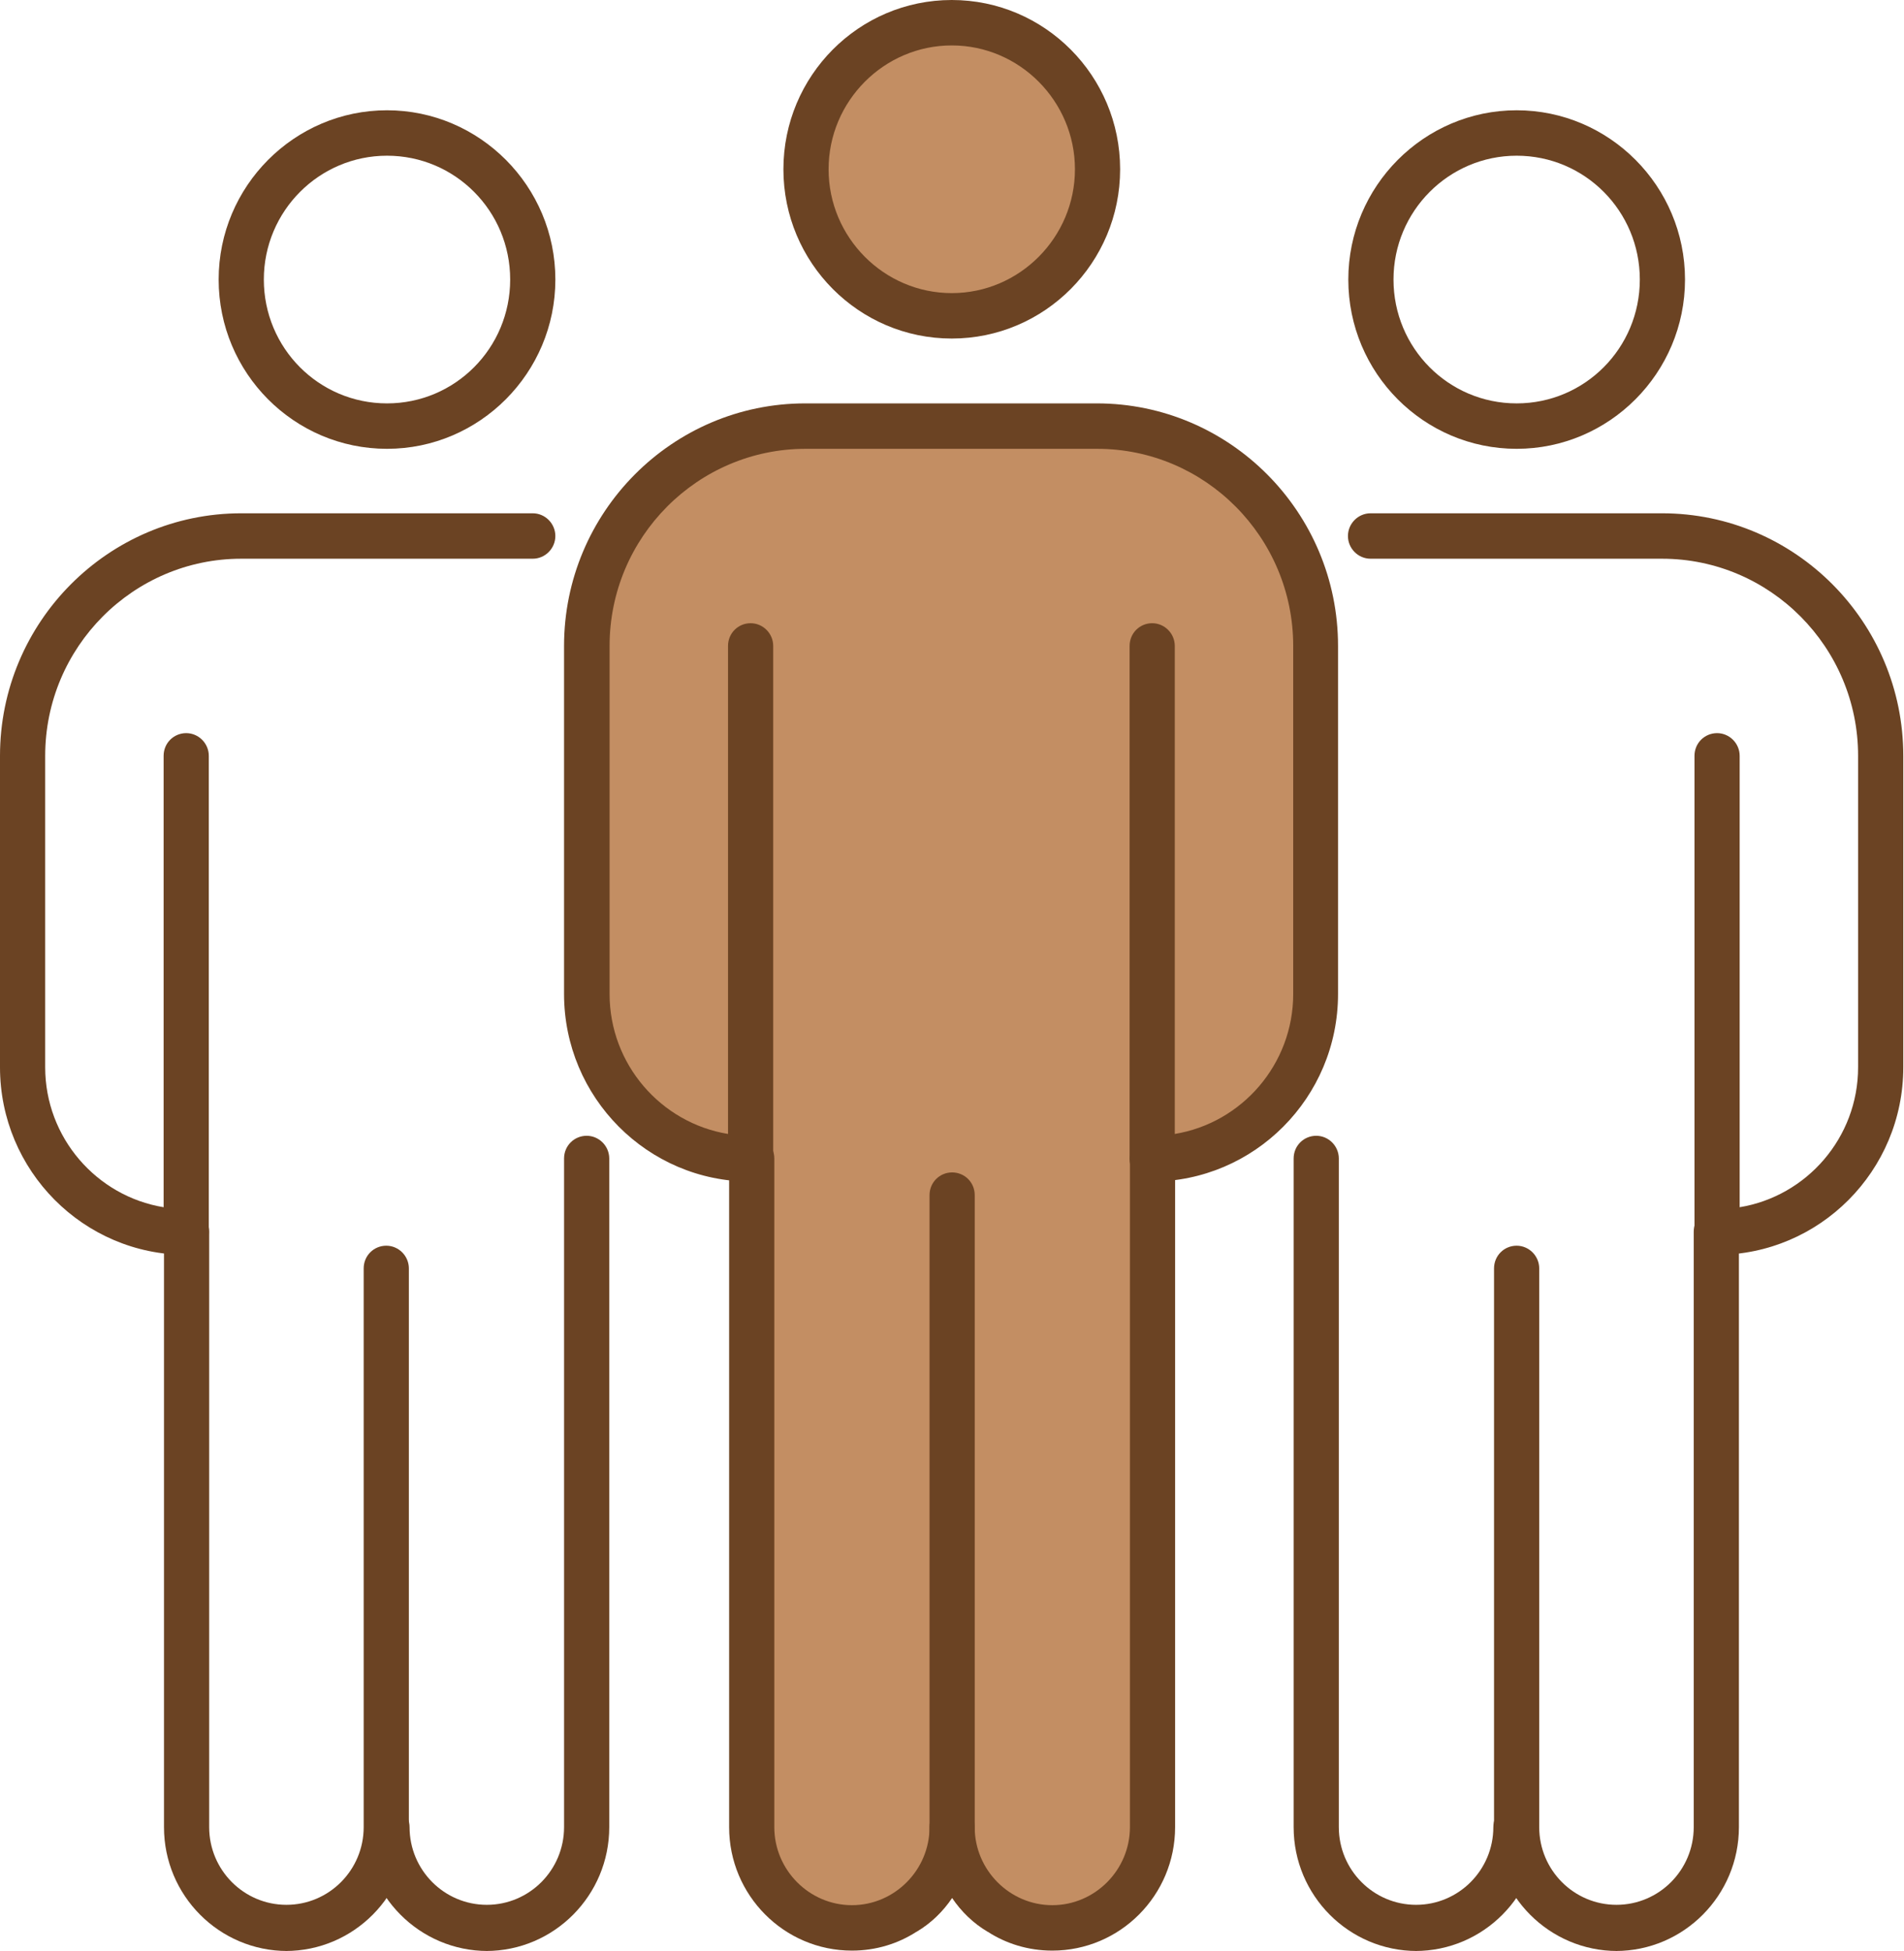<svg width="123" height="126" viewBox="0 0 123 126" fill="none" xmlns="http://www.w3.org/2000/svg">
<g clip-path="url(#clip0_2127_340)">
<path d="M84.814 40.557V62.302C84.814 68.147 81.118 73.115 75.916 75.008C75.445 75.198 74.951 75.34 74.433 75.458V117.198C74.433 121.362 71.067 124.746 66.924 124.746H63.793C62.874 124.202 62.098 123.445 61.509 122.569C60.921 123.445 60.144 124.202 59.226 124.746H56.495C52.352 124.746 48.986 121.362 48.986 117.198V75.576C48.35 75.458 47.714 75.292 47.102 75.056C41.829 73.234 38.039 68.218 38.039 62.302V40.557C38.039 33.079 44.089 27.022 51.504 27.022H71.349C78.788 27.022 84.814 33.079 84.814 40.557Z" fill="#C38E63"/>
<path d="M61.491 19.663C66.289 19.663 70.178 15.754 70.178 10.932C70.178 6.11 66.289 2.201 61.491 2.201C56.694 2.201 52.805 6.11 52.805 10.932C52.805 15.754 56.694 19.663 61.491 19.663Z" fill="#C38E63"/>
<path d="M75.913 74.819V118.002C75.913 122.403 72.359 125.976 67.98 125.976C66.426 125.976 64.99 125.527 63.79 124.746C62.872 124.202 62.095 123.444 61.506 122.569C60.588 121.291 60.047 119.706 60.047 118.002C60.047 117.174 60.706 116.511 61.506 116.511C62.307 116.511 62.966 117.174 62.966 118.002C62.966 120.771 65.226 123.042 67.98 123.042C70.734 123.042 72.994 120.771 72.994 118.002V74.819C72.994 73.991 73.653 73.352 74.454 73.352C75.254 73.352 75.913 73.991 75.913 74.819Z" fill="#6B4323"/>
<path d="M62.968 77.185V118.002C62.968 119.706 62.426 121.291 61.508 122.569C60.92 123.444 60.143 124.202 59.225 124.746C58.024 125.527 56.589 125.976 55.035 125.976C50.656 125.976 47.102 122.403 47.102 118.002V74.819C47.102 73.991 47.761 73.352 48.561 73.352C49.361 73.352 50.021 73.991 50.021 74.819V118.002C50.021 120.771 52.281 123.042 55.035 123.042C57.789 123.042 60.049 120.771 60.049 118.002V77.185C60.049 76.357 60.708 75.718 61.508 75.718C62.309 75.718 62.968 76.357 62.968 77.185Z" fill="#6B4323"/>
<path d="M61.485 0C55.482 0 50.609 4.898 50.609 10.932C50.609 16.966 55.482 21.864 61.485 21.864C67.488 21.864 72.361 16.966 72.361 10.932C72.361 4.898 67.488 0 61.485 0ZM61.485 18.93C57.107 18.93 53.528 15.333 53.528 10.932C53.528 6.531 57.107 2.934 61.485 2.934C65.864 2.934 69.442 6.531 69.442 10.932C69.442 15.333 65.864 18.93 61.485 18.93Z" fill="#6B4323"/>
<path d="M74.432 76.31C73.632 76.31 72.973 75.647 72.973 74.843V41.716C72.973 40.888 73.632 40.249 74.432 40.249C75.233 40.249 75.892 40.911 75.892 41.716V73.234C80.223 72.524 83.542 68.738 83.542 64.195V41.716C83.542 34.712 77.869 28.986 70.877 28.986H52.045C45.077 28.986 39.38 34.688 39.38 41.716V64.195C39.38 68.738 42.699 72.524 47.031 73.234V41.716C47.031 40.888 47.69 40.249 48.49 40.249C49.291 40.249 49.95 40.911 49.95 41.716V74.843C49.95 75.671 49.291 76.31 48.49 76.31C41.828 76.31 36.438 70.868 36.438 64.195V41.716C36.438 33.079 43.429 26.052 52.021 26.052H70.854C79.446 26.052 86.438 33.079 86.438 41.716V64.195C86.438 70.891 81.023 76.31 74.385 76.31H74.432Z" fill="#6B4323"/>
<path d="M104.472 126C100.094 126 96.516 122.427 96.516 118.002V81.918C96.516 81.09 97.175 80.451 97.975 80.451C98.775 80.451 99.435 81.113 99.435 81.918V118.002C99.435 120.771 101.671 123.019 104.425 123.019C107.18 123.019 109.416 120.771 109.416 118.002V79.552C109.416 78.723 110.075 78.085 110.875 78.085C111.676 78.085 112.335 78.747 112.335 79.552V118.002C112.335 122.403 108.78 126 104.378 126H104.472Z" fill="#6B4323"/>
<path d="M91.527 126C87.148 126 83.57 122.427 83.57 118.002V74.819C83.57 73.991 84.229 73.352 85.03 73.352C85.83 73.352 86.489 74.015 86.489 74.819V118.002C86.489 120.771 88.726 123.019 91.48 123.019C94.234 123.019 96.471 120.771 96.471 118.002C96.471 117.174 97.13 116.535 97.93 116.535C98.731 116.535 99.39 117.198 99.39 118.002C99.39 122.403 95.835 126 91.433 126H91.527Z" fill="#6B4323"/>
<path d="M97.977 28.986C91.975 28.986 87.102 24.088 87.102 18.054C87.102 12.02 91.998 7.122 97.977 7.122C103.957 7.122 108.853 12.02 108.853 18.054C108.853 24.088 103.957 28.986 97.977 28.986ZM97.977 10.056C93.599 10.056 90.021 13.629 90.021 18.054C90.021 22.479 93.575 26.052 97.977 26.052C102.379 26.052 105.934 22.479 105.934 18.054C105.934 13.629 102.379 10.056 97.977 10.056Z" fill="#6B4323"/>
<path d="M110.925 81.042C110.124 81.042 109.465 80.38 109.465 79.575V48.815C109.465 47.986 110.124 47.348 110.925 47.348C111.725 47.348 112.384 48.01 112.384 48.815V77.966C116.716 77.256 120.035 73.47 120.035 68.927V48.815C120.035 41.811 114.362 36.084 107.37 36.084H88.538C87.737 36.084 87.078 35.422 87.078 34.617C87.078 33.813 87.737 33.15 88.538 33.15H107.37C115.963 33.15 122.954 40.178 122.954 48.815V68.927C122.954 75.624 117.54 81.042 110.901 81.042H110.925Z" fill="#6B4323"/>
<path d="M18.55 126C14.172 126 10.594 122.427 10.594 118.002V79.552C10.594 78.723 11.253 78.085 12.053 78.085C12.854 78.085 13.513 78.747 13.513 79.552V118.002C13.513 120.771 15.749 123.019 18.503 123.019C21.258 123.019 23.494 120.771 23.494 118.002V81.918C23.494 81.09 24.153 80.451 24.954 80.451C25.754 80.451 26.413 81.113 26.413 81.918V118.002C26.413 122.403 22.858 126 18.456 126H18.55Z" fill="#6B4323"/>
<path d="M31.496 126C27.117 126 23.539 122.427 23.539 118.002C23.539 117.174 24.198 116.535 24.999 116.535C25.799 116.535 26.458 117.198 26.458 118.002C26.458 120.771 28.695 123.019 31.449 123.019C34.203 123.019 36.439 120.771 36.439 118.002V74.819C36.439 73.991 37.099 73.352 37.899 73.352C38.699 73.352 39.358 74.015 39.358 74.819V118.002C39.358 122.403 35.804 126 31.402 126H31.496Z" fill="#6B4323"/>
<path d="M25.001 28.986C18.998 28.986 14.125 24.088 14.125 18.054C14.125 12.02 19.021 7.122 25.001 7.122C30.98 7.122 35.877 12.02 35.877 18.054C35.877 24.088 30.98 28.986 25.001 28.986ZM25.001 10.056C20.622 10.056 17.044 13.629 17.044 18.054C17.044 22.479 20.599 26.052 25.001 26.052C29.403 26.052 32.958 22.479 32.958 18.054C32.958 13.629 29.403 10.056 25.001 10.056Z" fill="#6B4323"/>
<path d="M12.053 81.042C5.391 81.042 0 75.6 0 68.927V48.815C0 40.178 6.992 33.15 15.584 33.15H34.416C35.217 33.15 35.876 33.813 35.876 34.617C35.876 35.422 35.217 36.084 34.416 36.084H15.584C8.616 36.084 2.919 41.787 2.919 48.815V68.927C2.919 73.47 6.238 77.256 10.57 77.966V48.815C10.57 47.986 11.229 47.348 12.029 47.348C12.83 47.348 13.489 48.01 13.489 48.815V79.575C13.489 80.403 12.83 81.042 12.029 81.042H12.053Z" fill="#6B4323"/>
</g>
<defs>
<clipPath id="clip0_2127_340">
<rect width="123" height="126" fill="white"/>
</clipPath>
</defs>
</svg>
